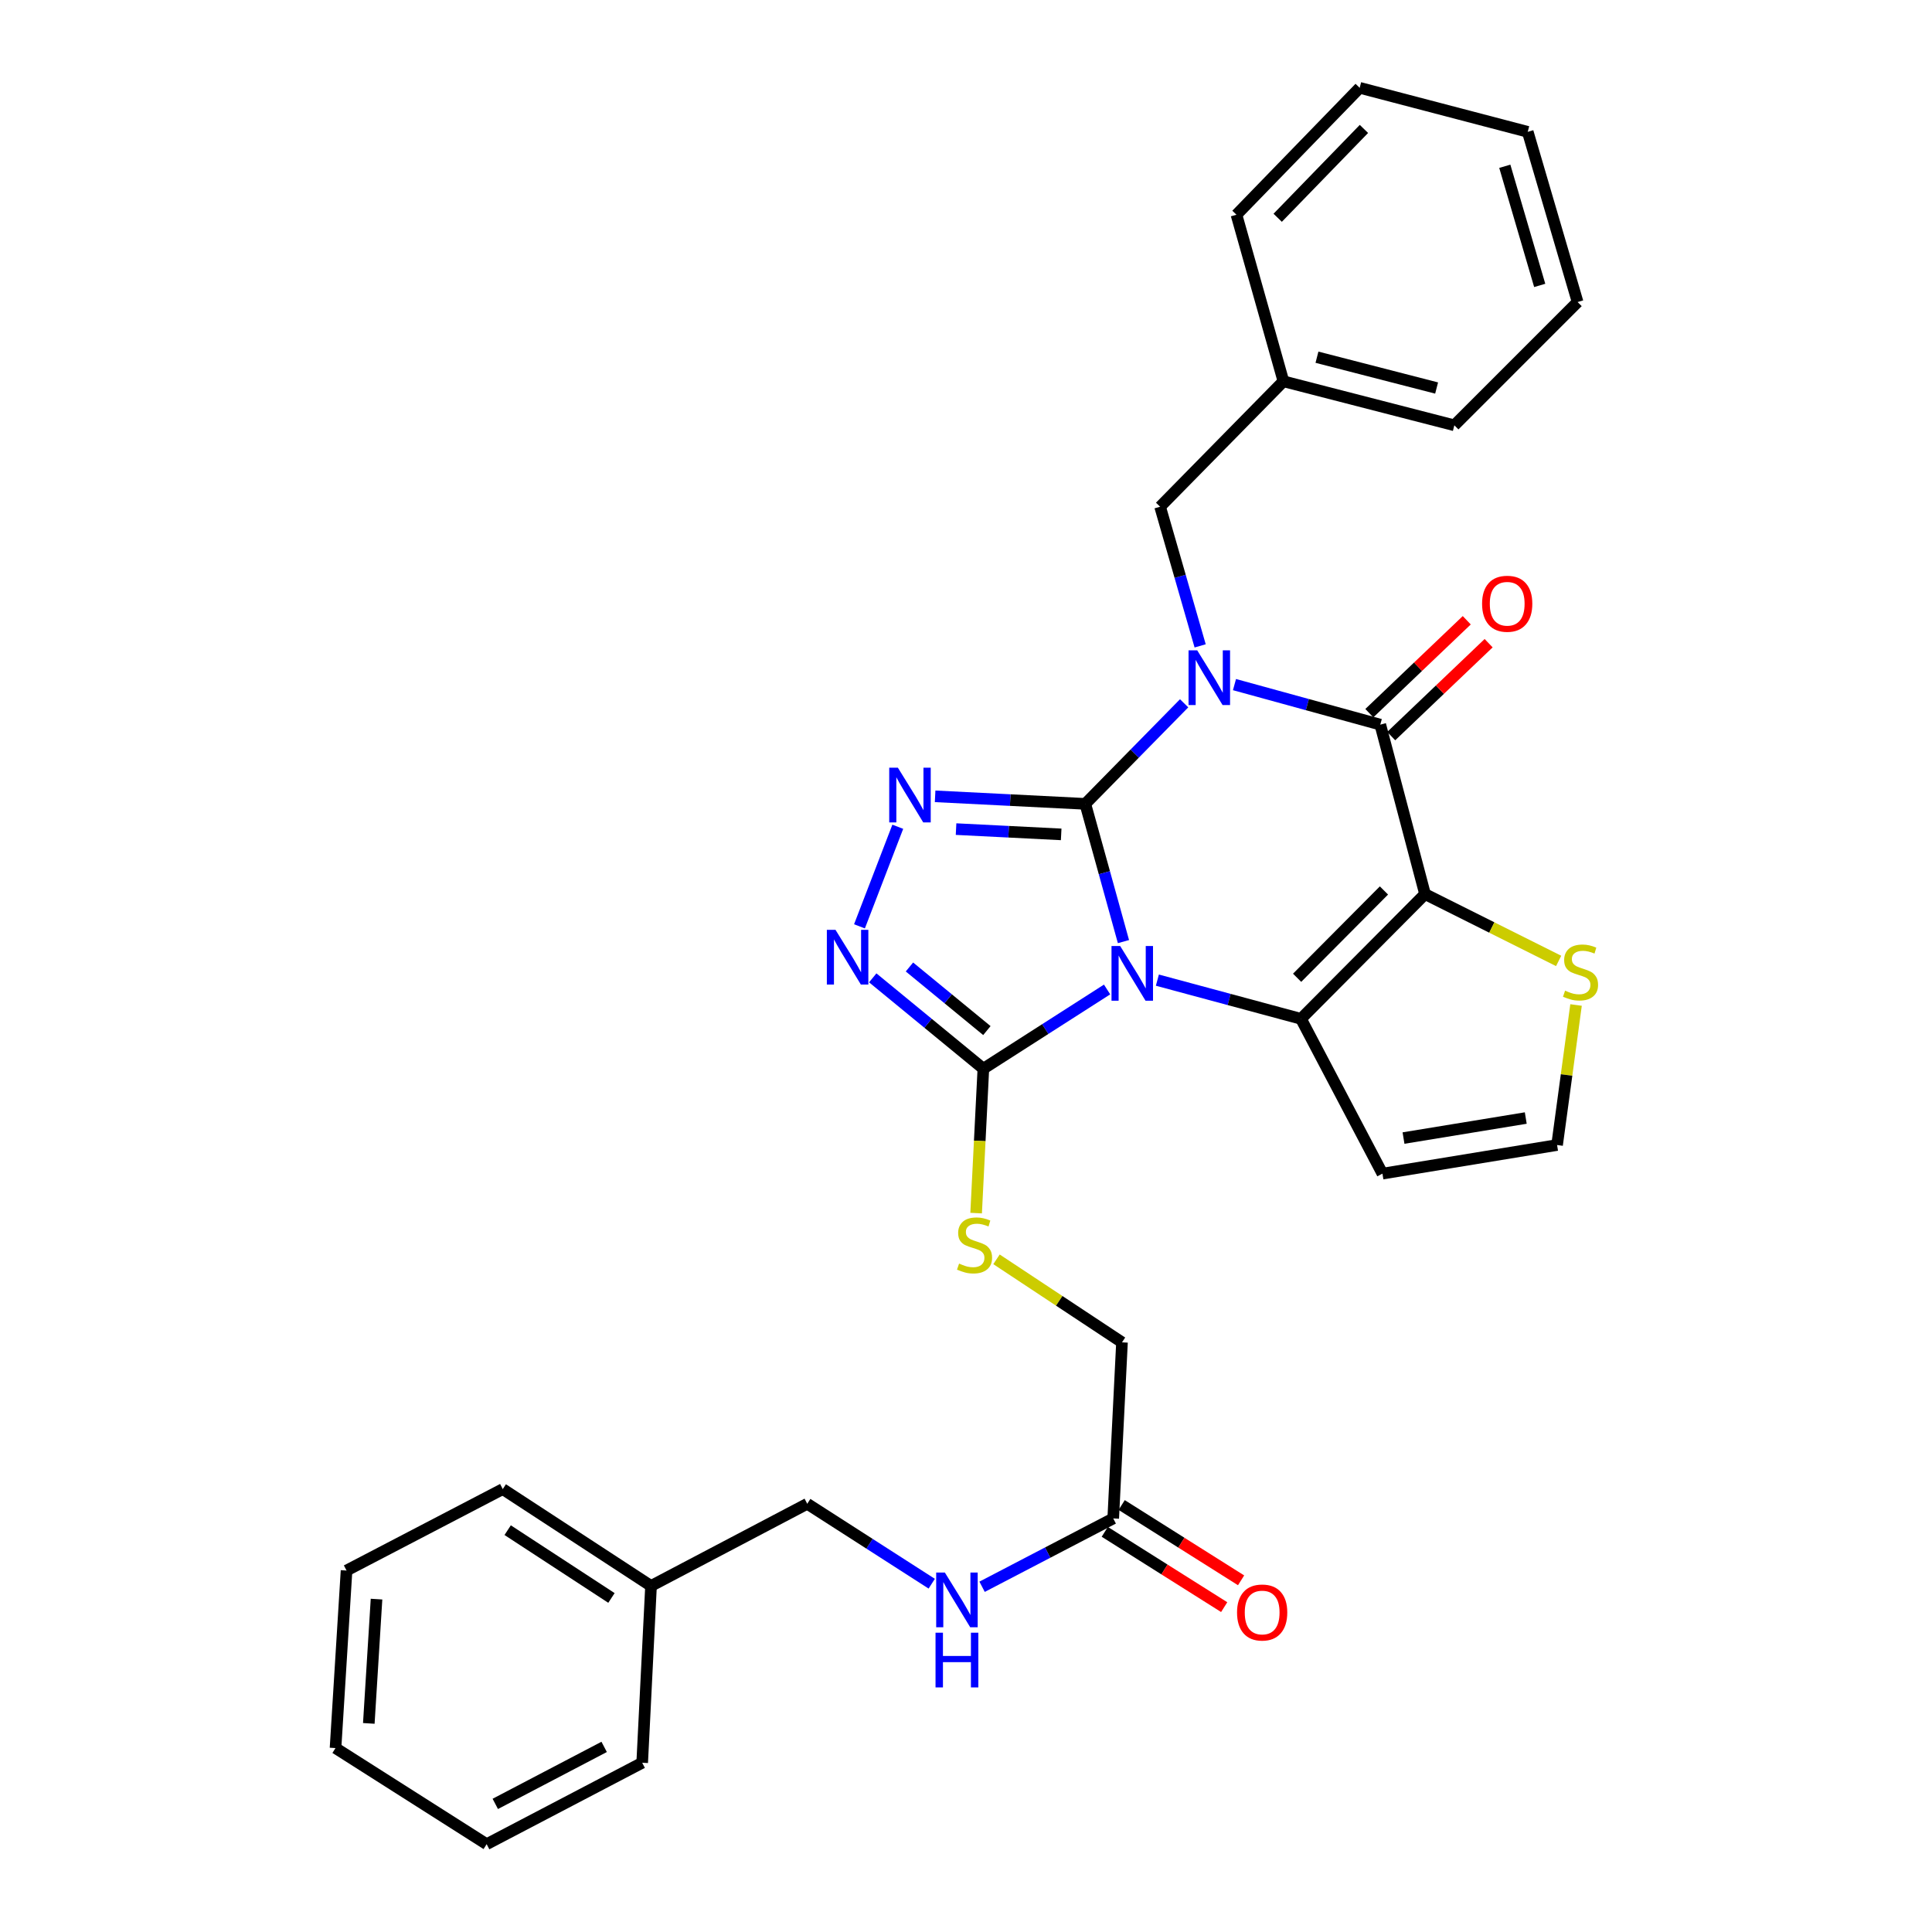 <?xml version='1.0' encoding='iso-8859-1'?>
<svg version='1.1' baseProfile='full'
              xmlns='http://www.w3.org/2000/svg'
                      xmlns:rdkit='http://www.rdkit.org/xml'
                      xmlns:xlink='http://www.w3.org/1999/xlink'
                  xml:space='preserve'
width='1000px' height='1000px' viewBox='0 0 1000 1000'>
<!-- END OF HEADER -->
<rect style='opacity:1.0;fill:#FFFFFF;stroke:none' width='1000' height='1000' x='0' y='0'> </rect>
<path class='bond-0' d='M 561.75,416.079 L 571.626,451.726' style='fill:none;fill-rule:evenodd;stroke:#000000;stroke-width:6px;stroke-linecap:butt;stroke-linejoin:miter;stroke-opacity:1' />
<path class='bond-0' d='M 571.626,451.726 L 581.501,487.373' style='fill:none;fill-rule:evenodd;stroke:#0000FF;stroke-width:6px;stroke-linecap:butt;stroke-linejoin:miter;stroke-opacity:1' />
<path class='bond-1' d='M 561.75,416.079 L 587.327,390.052' style='fill:none;fill-rule:evenodd;stroke:#000000;stroke-width:6px;stroke-linecap:butt;stroke-linejoin:miter;stroke-opacity:1' />
<path class='bond-1' d='M 587.327,390.052 L 612.904,364.025' style='fill:none;fill-rule:evenodd;stroke:#0000FF;stroke-width:6px;stroke-linecap:butt;stroke-linejoin:miter;stroke-opacity:1' />
<path class='bond-5' d='M 561.75,416.079 L 522.883,414.127' style='fill:none;fill-rule:evenodd;stroke:#000000;stroke-width:6px;stroke-linecap:butt;stroke-linejoin:miter;stroke-opacity:1' />
<path class='bond-5' d='M 522.883,414.127 L 484.015,412.176' style='fill:none;fill-rule:evenodd;stroke:#0000FF;stroke-width:6px;stroke-linecap:butt;stroke-linejoin:miter;stroke-opacity:1' />
<path class='bond-5' d='M 549.267,431.876 L 522.06,430.51' style='fill:none;fill-rule:evenodd;stroke:#000000;stroke-width:6px;stroke-linecap:butt;stroke-linejoin:miter;stroke-opacity:1' />
<path class='bond-5' d='M 522.06,430.51 L 494.853,429.144' style='fill:none;fill-rule:evenodd;stroke:#0000FF;stroke-width:6px;stroke-linecap:butt;stroke-linejoin:miter;stroke-opacity:1' />
<path class='bond-3' d='M 599.056,507.314 L 636.22,517.331' style='fill:none;fill-rule:evenodd;stroke:#0000FF;stroke-width:6px;stroke-linecap:butt;stroke-linejoin:miter;stroke-opacity:1' />
<path class='bond-3' d='M 636.22,517.331 L 673.384,527.348' style='fill:none;fill-rule:evenodd;stroke:#000000;stroke-width:6px;stroke-linecap:butt;stroke-linejoin:miter;stroke-opacity:1' />
<path class='bond-6' d='M 573.027,512.151 L 541.007,532.653' style='fill:none;fill-rule:evenodd;stroke:#0000FF;stroke-width:6px;stroke-linecap:butt;stroke-linejoin:miter;stroke-opacity:1' />
<path class='bond-6' d='M 541.007,532.653 L 508.986,553.156' style='fill:none;fill-rule:evenodd;stroke:#000000;stroke-width:6px;stroke-linecap:butt;stroke-linejoin:miter;stroke-opacity:1' />
<path class='bond-4' d='M 638.967,354.346 L 676.698,364.708' style='fill:none;fill-rule:evenodd;stroke:#0000FF;stroke-width:6px;stroke-linecap:butt;stroke-linejoin:miter;stroke-opacity:1' />
<path class='bond-4' d='M 676.698,364.708 L 714.429,375.07' style='fill:none;fill-rule:evenodd;stroke:#000000;stroke-width:6px;stroke-linecap:butt;stroke-linejoin:miter;stroke-opacity:1' />
<path class='bond-10' d='M 621.196,334.304 L 610.833,298.296' style='fill:none;fill-rule:evenodd;stroke:#0000FF;stroke-width:6px;stroke-linecap:butt;stroke-linejoin:miter;stroke-opacity:1' />
<path class='bond-10' d='M 610.833,298.296 L 600.471,262.288' style='fill:none;fill-rule:evenodd;stroke:#000000;stroke-width:6px;stroke-linecap:butt;stroke-linejoin:miter;stroke-opacity:1' />
<path class='bond-2' d='M 737.594,462.783 L 714.429,375.07' style='fill:none;fill-rule:evenodd;stroke:#000000;stroke-width:6px;stroke-linecap:butt;stroke-linejoin:miter;stroke-opacity:1' />
<path class='bond-8' d='M 737.594,462.783 L 772.172,480.079' style='fill:none;fill-rule:evenodd;stroke:#000000;stroke-width:6px;stroke-linecap:butt;stroke-linejoin:miter;stroke-opacity:1' />
<path class='bond-8' d='M 772.172,480.079 L 806.75,497.376' style='fill:none;fill-rule:evenodd;stroke:#CCCC00;stroke-width:6px;stroke-linecap:butt;stroke-linejoin:miter;stroke-opacity:1' />
<path class='bond-32' d='M 737.594,462.783 L 673.384,527.348' style='fill:none;fill-rule:evenodd;stroke:#000000;stroke-width:6px;stroke-linecap:butt;stroke-linejoin:miter;stroke-opacity:1' />
<path class='bond-32' d='M 716.332,460.901 L 671.385,506.096' style='fill:none;fill-rule:evenodd;stroke:#000000;stroke-width:6px;stroke-linecap:butt;stroke-linejoin:miter;stroke-opacity:1' />
<path class='bond-9' d='M 673.384,527.348 L 715.55,607.469' style='fill:none;fill-rule:evenodd;stroke:#000000;stroke-width:6px;stroke-linecap:butt;stroke-linejoin:miter;stroke-opacity:1' />
<path class='bond-13' d='M 720.089,381.006 L 745.302,356.961' style='fill:none;fill-rule:evenodd;stroke:#000000;stroke-width:6px;stroke-linecap:butt;stroke-linejoin:miter;stroke-opacity:1' />
<path class='bond-13' d='M 745.302,356.961 L 770.515,332.916' style='fill:none;fill-rule:evenodd;stroke:#FF0000;stroke-width:6px;stroke-linecap:butt;stroke-linejoin:miter;stroke-opacity:1' />
<path class='bond-13' d='M 708.769,369.135 L 733.981,345.09' style='fill:none;fill-rule:evenodd;stroke:#000000;stroke-width:6px;stroke-linecap:butt;stroke-linejoin:miter;stroke-opacity:1' />
<path class='bond-13' d='M 733.981,345.09 L 759.194,321.046' style='fill:none;fill-rule:evenodd;stroke:#FF0000;stroke-width:6px;stroke-linecap:butt;stroke-linejoin:miter;stroke-opacity:1' />
<path class='bond-7' d='M 464.691,427.93 L 444.86,479.475' style='fill:none;fill-rule:evenodd;stroke:#0000FF;stroke-width:6px;stroke-linecap:butt;stroke-linejoin:miter;stroke-opacity:1' />
<path class='bond-11' d='M 508.986,553.156 L 507.114,590.529' style='fill:none;fill-rule:evenodd;stroke:#000000;stroke-width:6px;stroke-linecap:butt;stroke-linejoin:miter;stroke-opacity:1' />
<path class='bond-11' d='M 507.114,590.529 L 505.242,627.902' style='fill:none;fill-rule:evenodd;stroke:#CCCC00;stroke-width:6px;stroke-linecap:butt;stroke-linejoin:miter;stroke-opacity:1' />
<path class='bond-31' d='M 508.986,553.156 L 480.358,529.644' style='fill:none;fill-rule:evenodd;stroke:#000000;stroke-width:6px;stroke-linecap:butt;stroke-linejoin:miter;stroke-opacity:1' />
<path class='bond-31' d='M 480.358,529.644 L 451.73,506.131' style='fill:none;fill-rule:evenodd;stroke:#0000FF;stroke-width:6px;stroke-linecap:butt;stroke-linejoin:miter;stroke-opacity:1' />
<path class='bond-31' d='M 510.809,533.426 L 490.769,516.967' style='fill:none;fill-rule:evenodd;stroke:#000000;stroke-width:6px;stroke-linecap:butt;stroke-linejoin:miter;stroke-opacity:1' />
<path class='bond-31' d='M 490.769,516.967 L 470.729,500.509' style='fill:none;fill-rule:evenodd;stroke:#0000FF;stroke-width:6px;stroke-linecap:butt;stroke-linejoin:miter;stroke-opacity:1' />
<path class='bond-33' d='M 815.758,520.185 L 810.85,556.423' style='fill:none;fill-rule:evenodd;stroke:#CCCC00;stroke-width:6px;stroke-linecap:butt;stroke-linejoin:miter;stroke-opacity:1' />
<path class='bond-33' d='M 810.85,556.423 L 805.941,592.661' style='fill:none;fill-rule:evenodd;stroke:#000000;stroke-width:6px;stroke-linecap:butt;stroke-linejoin:miter;stroke-opacity:1' />
<path class='bond-12' d='M 715.55,607.469 L 805.941,592.661' style='fill:none;fill-rule:evenodd;stroke:#000000;stroke-width:6px;stroke-linecap:butt;stroke-linejoin:miter;stroke-opacity:1' />
<path class='bond-12' d='M 726.457,589.06 L 789.731,578.694' style='fill:none;fill-rule:evenodd;stroke:#000000;stroke-width:6px;stroke-linecap:butt;stroke-linejoin:miter;stroke-opacity:1' />
<path class='bond-19' d='M 600.471,262.288 L 664.298,197.359' style='fill:none;fill-rule:evenodd;stroke:#000000;stroke-width:6px;stroke-linecap:butt;stroke-linejoin:miter;stroke-opacity:1' />
<path class='bond-17' d='M 515.789,651.825 L 548.265,673.312' style='fill:none;fill-rule:evenodd;stroke:#CCCC00;stroke-width:6px;stroke-linecap:butt;stroke-linejoin:miter;stroke-opacity:1' />
<path class='bond-17' d='M 548.265,673.312 L 580.742,694.799' style='fill:none;fill-rule:evenodd;stroke:#000000;stroke-width:6px;stroke-linecap:butt;stroke-linejoin:miter;stroke-opacity:1' />
<path class='bond-14' d='M 576.203,785.937 L 580.742,694.799' style='fill:none;fill-rule:evenodd;stroke:#000000;stroke-width:6px;stroke-linecap:butt;stroke-linejoin:miter;stroke-opacity:1' />
<path class='bond-15' d='M 576.203,785.937 L 542.266,803.623' style='fill:none;fill-rule:evenodd;stroke:#000000;stroke-width:6px;stroke-linecap:butt;stroke-linejoin:miter;stroke-opacity:1' />
<path class='bond-15' d='M 542.266,803.623 L 508.328,821.309' style='fill:none;fill-rule:evenodd;stroke:#0000FF;stroke-width:6px;stroke-linecap:butt;stroke-linejoin:miter;stroke-opacity:1' />
<path class='bond-16' d='M 571.829,792.875 L 602.733,812.362' style='fill:none;fill-rule:evenodd;stroke:#000000;stroke-width:6px;stroke-linecap:butt;stroke-linejoin:miter;stroke-opacity:1' />
<path class='bond-16' d='M 602.733,812.362 L 633.637,831.849' style='fill:none;fill-rule:evenodd;stroke:#FF0000;stroke-width:6px;stroke-linecap:butt;stroke-linejoin:miter;stroke-opacity:1' />
<path class='bond-16' d='M 580.578,779 L 611.482,798.487' style='fill:none;fill-rule:evenodd;stroke:#000000;stroke-width:6px;stroke-linecap:butt;stroke-linejoin:miter;stroke-opacity:1' />
<path class='bond-16' d='M 611.482,798.487 L 642.386,817.974' style='fill:none;fill-rule:evenodd;stroke:#FF0000;stroke-width:6px;stroke-linecap:butt;stroke-linejoin:miter;stroke-opacity:1' />
<path class='bond-18' d='M 482.266,819.722 L 450.048,799.039' style='fill:none;fill-rule:evenodd;stroke:#0000FF;stroke-width:6px;stroke-linecap:butt;stroke-linejoin:miter;stroke-opacity:1' />
<path class='bond-18' d='M 450.048,799.039 L 417.829,778.355' style='fill:none;fill-rule:evenodd;stroke:#000000;stroke-width:6px;stroke-linecap:butt;stroke-linejoin:miter;stroke-opacity:1' />
<path class='bond-20' d='M 417.829,778.355 L 336.97,820.886' style='fill:none;fill-rule:evenodd;stroke:#000000;stroke-width:6px;stroke-linecap:butt;stroke-linejoin:miter;stroke-opacity:1' />
<path class='bond-21' d='M 664.298,197.359 L 752.767,220.141' style='fill:none;fill-rule:evenodd;stroke:#000000;stroke-width:6px;stroke-linecap:butt;stroke-linejoin:miter;stroke-opacity:1' />
<path class='bond-21' d='M 681.66,184.891 L 743.588,200.838' style='fill:none;fill-rule:evenodd;stroke:#000000;stroke-width:6px;stroke-linecap:butt;stroke-linejoin:miter;stroke-opacity:1' />
<path class='bond-22' d='M 664.298,197.359 L 639.994,111.15' style='fill:none;fill-rule:evenodd;stroke:#000000;stroke-width:6px;stroke-linecap:butt;stroke-linejoin:miter;stroke-opacity:1' />
<path class='bond-23' d='M 336.97,820.886 L 260.23,770.755' style='fill:none;fill-rule:evenodd;stroke:#000000;stroke-width:6px;stroke-linecap:butt;stroke-linejoin:miter;stroke-opacity:1' />
<path class='bond-23' d='M 316.488,827.099 L 262.77,792.008' style='fill:none;fill-rule:evenodd;stroke:#000000;stroke-width:6px;stroke-linecap:butt;stroke-linejoin:miter;stroke-opacity:1' />
<path class='bond-24' d='M 336.97,820.886 L 332.395,912.398' style='fill:none;fill-rule:evenodd;stroke:#000000;stroke-width:6px;stroke-linecap:butt;stroke-linejoin:miter;stroke-opacity:1' />
<path class='bond-25' d='M 752.767,220.141 L 816.567,156.332' style='fill:none;fill-rule:evenodd;stroke:#000000;stroke-width:6px;stroke-linecap:butt;stroke-linejoin:miter;stroke-opacity:1' />
<path class='bond-28' d='M 639.994,111.15 L 703.767,45.455' style='fill:none;fill-rule:evenodd;stroke:#000000;stroke-width:6px;stroke-linecap:butt;stroke-linejoin:miter;stroke-opacity:1' />
<path class='bond-28' d='M 661.33,112.721 L 705.971,66.734' style='fill:none;fill-rule:evenodd;stroke:#000000;stroke-width:6px;stroke-linecap:butt;stroke-linejoin:miter;stroke-opacity:1' />
<path class='bond-27' d='M 260.23,770.755 L 179.37,812.903' style='fill:none;fill-rule:evenodd;stroke:#000000;stroke-width:6px;stroke-linecap:butt;stroke-linejoin:miter;stroke-opacity:1' />
<path class='bond-26' d='M 332.395,912.398 L 251.891,954.545' style='fill:none;fill-rule:evenodd;stroke:#000000;stroke-width:6px;stroke-linecap:butt;stroke-linejoin:miter;stroke-opacity:1' />
<path class='bond-26' d='M 312.711,904.188 L 256.359,933.691' style='fill:none;fill-rule:evenodd;stroke:#000000;stroke-width:6px;stroke-linecap:butt;stroke-linejoin:miter;stroke-opacity:1' />
<path class='bond-34' d='M 816.567,156.332 L 790.75,68.237' style='fill:none;fill-rule:evenodd;stroke:#000000;stroke-width:6px;stroke-linecap:butt;stroke-linejoin:miter;stroke-opacity:1' />
<path class='bond-34' d='M 796.953,147.731 L 778.881,86.064' style='fill:none;fill-rule:evenodd;stroke:#000000;stroke-width:6px;stroke-linecap:butt;stroke-linejoin:miter;stroke-opacity:1' />
<path class='bond-30' d='M 251.891,954.545 L 173.666,904.798' style='fill:none;fill-rule:evenodd;stroke:#000000;stroke-width:6px;stroke-linecap:butt;stroke-linejoin:miter;stroke-opacity:1' />
<path class='bond-35' d='M 179.37,812.903 L 173.666,904.798' style='fill:none;fill-rule:evenodd;stroke:#000000;stroke-width:6px;stroke-linecap:butt;stroke-linejoin:miter;stroke-opacity:1' />
<path class='bond-35' d='M 194.887,827.703 L 190.893,892.03' style='fill:none;fill-rule:evenodd;stroke:#000000;stroke-width:6px;stroke-linecap:butt;stroke-linejoin:miter;stroke-opacity:1' />
<path class='bond-29' d='M 703.767,45.455 L 790.75,68.237' style='fill:none;fill-rule:evenodd;stroke:#000000;stroke-width:6px;stroke-linecap:butt;stroke-linejoin:miter;stroke-opacity:1' />
<path  class='atom-1' d='M 579.795 489.649
L 589.075 504.649
Q 589.995 506.129, 591.475 508.809
Q 592.955 511.489, 593.035 511.649
L 593.035 489.649
L 596.795 489.649
L 596.795 517.969
L 592.915 517.969
L 582.955 501.569
Q 581.795 499.649, 580.555 497.449
Q 579.355 495.249, 578.995 494.569
L 578.995 517.969
L 575.315 517.969
L 575.315 489.649
L 579.795 489.649
' fill='#0000FF'/>
<path  class='atom-2' d='M 619.673 336.606
L 628.953 351.606
Q 629.873 353.086, 631.353 355.766
Q 632.833 358.446, 632.913 358.606
L 632.913 336.606
L 636.673 336.606
L 636.673 364.926
L 632.793 364.926
L 622.833 348.526
Q 621.673 346.606, 620.433 344.406
Q 619.233 342.206, 618.873 341.526
L 618.873 364.926
L 615.193 364.926
L 615.193 336.606
L 619.673 336.606
' fill='#0000FF'/>
<path  class='atom-6' d='M 464.743 397.362
L 474.023 412.362
Q 474.943 413.842, 476.423 416.522
Q 477.903 419.202, 477.983 419.362
L 477.983 397.362
L 481.743 397.362
L 481.743 425.682
L 477.863 425.682
L 467.903 409.282
Q 466.743 407.362, 465.503 405.162
Q 464.303 402.962, 463.943 402.282
L 463.943 425.682
L 460.263 425.682
L 460.263 397.362
L 464.743 397.362
' fill='#0000FF'/>
<path  class='atom-8' d='M 432.456 481.284
L 441.736 496.284
Q 442.656 497.764, 444.136 500.444
Q 445.616 503.124, 445.696 503.284
L 445.696 481.284
L 449.456 481.284
L 449.456 509.604
L 445.576 509.604
L 435.616 493.204
Q 434.456 491.284, 433.216 489.084
Q 432.016 486.884, 431.656 486.204
L 431.656 509.604
L 427.976 509.604
L 427.976 481.284
L 432.456 481.284
' fill='#0000FF'/>
<path  class='atom-9' d='M 810.08 512.764
Q 810.4 512.884, 811.72 513.444
Q 813.04 514.004, 814.48 514.364
Q 815.96 514.684, 817.4 514.684
Q 820.08 514.684, 821.64 513.404
Q 823.2 512.084, 823.2 509.804
Q 823.2 508.244, 822.4 507.284
Q 821.64 506.324, 820.44 505.804
Q 819.24 505.284, 817.24 504.684
Q 814.72 503.924, 813.2 503.204
Q 811.72 502.484, 810.64 500.964
Q 809.6 499.444, 809.6 496.884
Q 809.6 493.324, 812 491.124
Q 814.44 488.924, 819.24 488.924
Q 822.52 488.924, 826.24 490.484
L 825.32 493.564
Q 821.92 492.164, 819.36 492.164
Q 816.6 492.164, 815.08 493.324
Q 813.56 494.444, 813.6 496.404
Q 813.6 497.924, 814.36 498.844
Q 815.16 499.764, 816.28 500.284
Q 817.44 500.804, 819.36 501.404
Q 821.92 502.204, 823.44 503.004
Q 824.96 503.804, 826.04 505.444
Q 827.16 507.044, 827.16 509.804
Q 827.16 513.724, 824.52 515.844
Q 821.92 517.924, 817.56 517.924
Q 815.04 517.924, 813.12 517.364
Q 811.24 516.844, 809 515.924
L 810.08 512.764
' fill='#CCCC00'/>
<path  class='atom-12' d='M 496.421 654.024
Q 496.741 654.144, 498.061 654.704
Q 499.381 655.264, 500.821 655.624
Q 502.301 655.944, 503.741 655.944
Q 506.421 655.944, 507.981 654.664
Q 509.541 653.344, 509.541 651.064
Q 509.541 649.504, 508.741 648.544
Q 507.981 647.584, 506.781 647.064
Q 505.581 646.544, 503.581 645.944
Q 501.061 645.184, 499.541 644.464
Q 498.061 643.744, 496.981 642.224
Q 495.941 640.704, 495.941 638.144
Q 495.941 634.584, 498.341 632.384
Q 500.781 630.184, 505.581 630.184
Q 508.861 630.184, 512.581 631.744
L 511.661 634.824
Q 508.261 633.424, 505.701 633.424
Q 502.941 633.424, 501.421 634.584
Q 499.901 635.704, 499.941 637.664
Q 499.941 639.184, 500.701 640.104
Q 501.501 641.024, 502.621 641.544
Q 503.781 642.064, 505.701 642.664
Q 508.261 643.464, 509.781 644.264
Q 511.301 645.064, 512.381 646.704
Q 513.501 648.304, 513.501 651.064
Q 513.501 654.984, 510.861 657.104
Q 508.261 659.184, 503.901 659.184
Q 501.381 659.184, 499.461 658.624
Q 497.581 658.104, 495.341 657.184
L 496.421 654.024
' fill='#CCCC00'/>
<path  class='atom-14' d='M 767.124 312.499
Q 767.124 305.699, 770.484 301.899
Q 773.844 298.099, 780.124 298.099
Q 786.404 298.099, 789.764 301.899
Q 793.124 305.699, 793.124 312.499
Q 793.124 319.379, 789.724 323.299
Q 786.324 327.179, 780.124 327.179
Q 773.884 327.179, 770.484 323.299
Q 767.124 319.419, 767.124 312.499
M 780.124 323.979
Q 784.444 323.979, 786.764 321.099
Q 789.124 318.179, 789.124 312.499
Q 789.124 306.939, 786.764 304.139
Q 784.444 301.299, 780.124 301.299
Q 775.804 301.299, 773.444 304.099
Q 771.124 306.899, 771.124 312.499
Q 771.124 318.219, 773.444 321.099
Q 775.804 323.979, 780.124 323.979
' fill='#FF0000'/>
<path  class='atom-16' d='M 489.048 813.934
L 498.328 828.934
Q 499.248 830.414, 500.728 833.094
Q 502.208 835.774, 502.288 835.934
L 502.288 813.934
L 506.048 813.934
L 506.048 842.254
L 502.168 842.254
L 492.208 825.854
Q 491.048 823.934, 489.808 821.734
Q 488.608 819.534, 488.248 818.854
L 488.248 842.254
L 484.568 842.254
L 484.568 813.934
L 489.048 813.934
' fill='#0000FF'/>
<path  class='atom-16' d='M 484.228 845.086
L 488.068 845.086
L 488.068 857.126
L 502.548 857.126
L 502.548 845.086
L 506.388 845.086
L 506.388 873.406
L 502.548 873.406
L 502.548 860.326
L 488.068 860.326
L 488.068 873.406
L 484.228 873.406
L 484.228 845.086
' fill='#0000FF'/>
<path  class='atom-17' d='M 640.29 834.626
Q 640.29 827.826, 643.65 824.026
Q 647.01 820.226, 653.29 820.226
Q 659.57 820.226, 662.93 824.026
Q 666.29 827.826, 666.29 834.626
Q 666.29 841.506, 662.89 845.426
Q 659.49 849.306, 653.29 849.306
Q 647.05 849.306, 643.65 845.426
Q 640.29 841.546, 640.29 834.626
M 653.29 846.106
Q 657.61 846.106, 659.93 843.226
Q 662.29 840.306, 662.29 834.626
Q 662.29 829.066, 659.93 826.266
Q 657.61 823.426, 653.29 823.426
Q 648.97 823.426, 646.61 826.226
Q 644.29 829.026, 644.29 834.626
Q 644.29 840.346, 646.61 843.226
Q 648.97 846.106, 653.29 846.106
' fill='#FF0000'/>
</svg>
